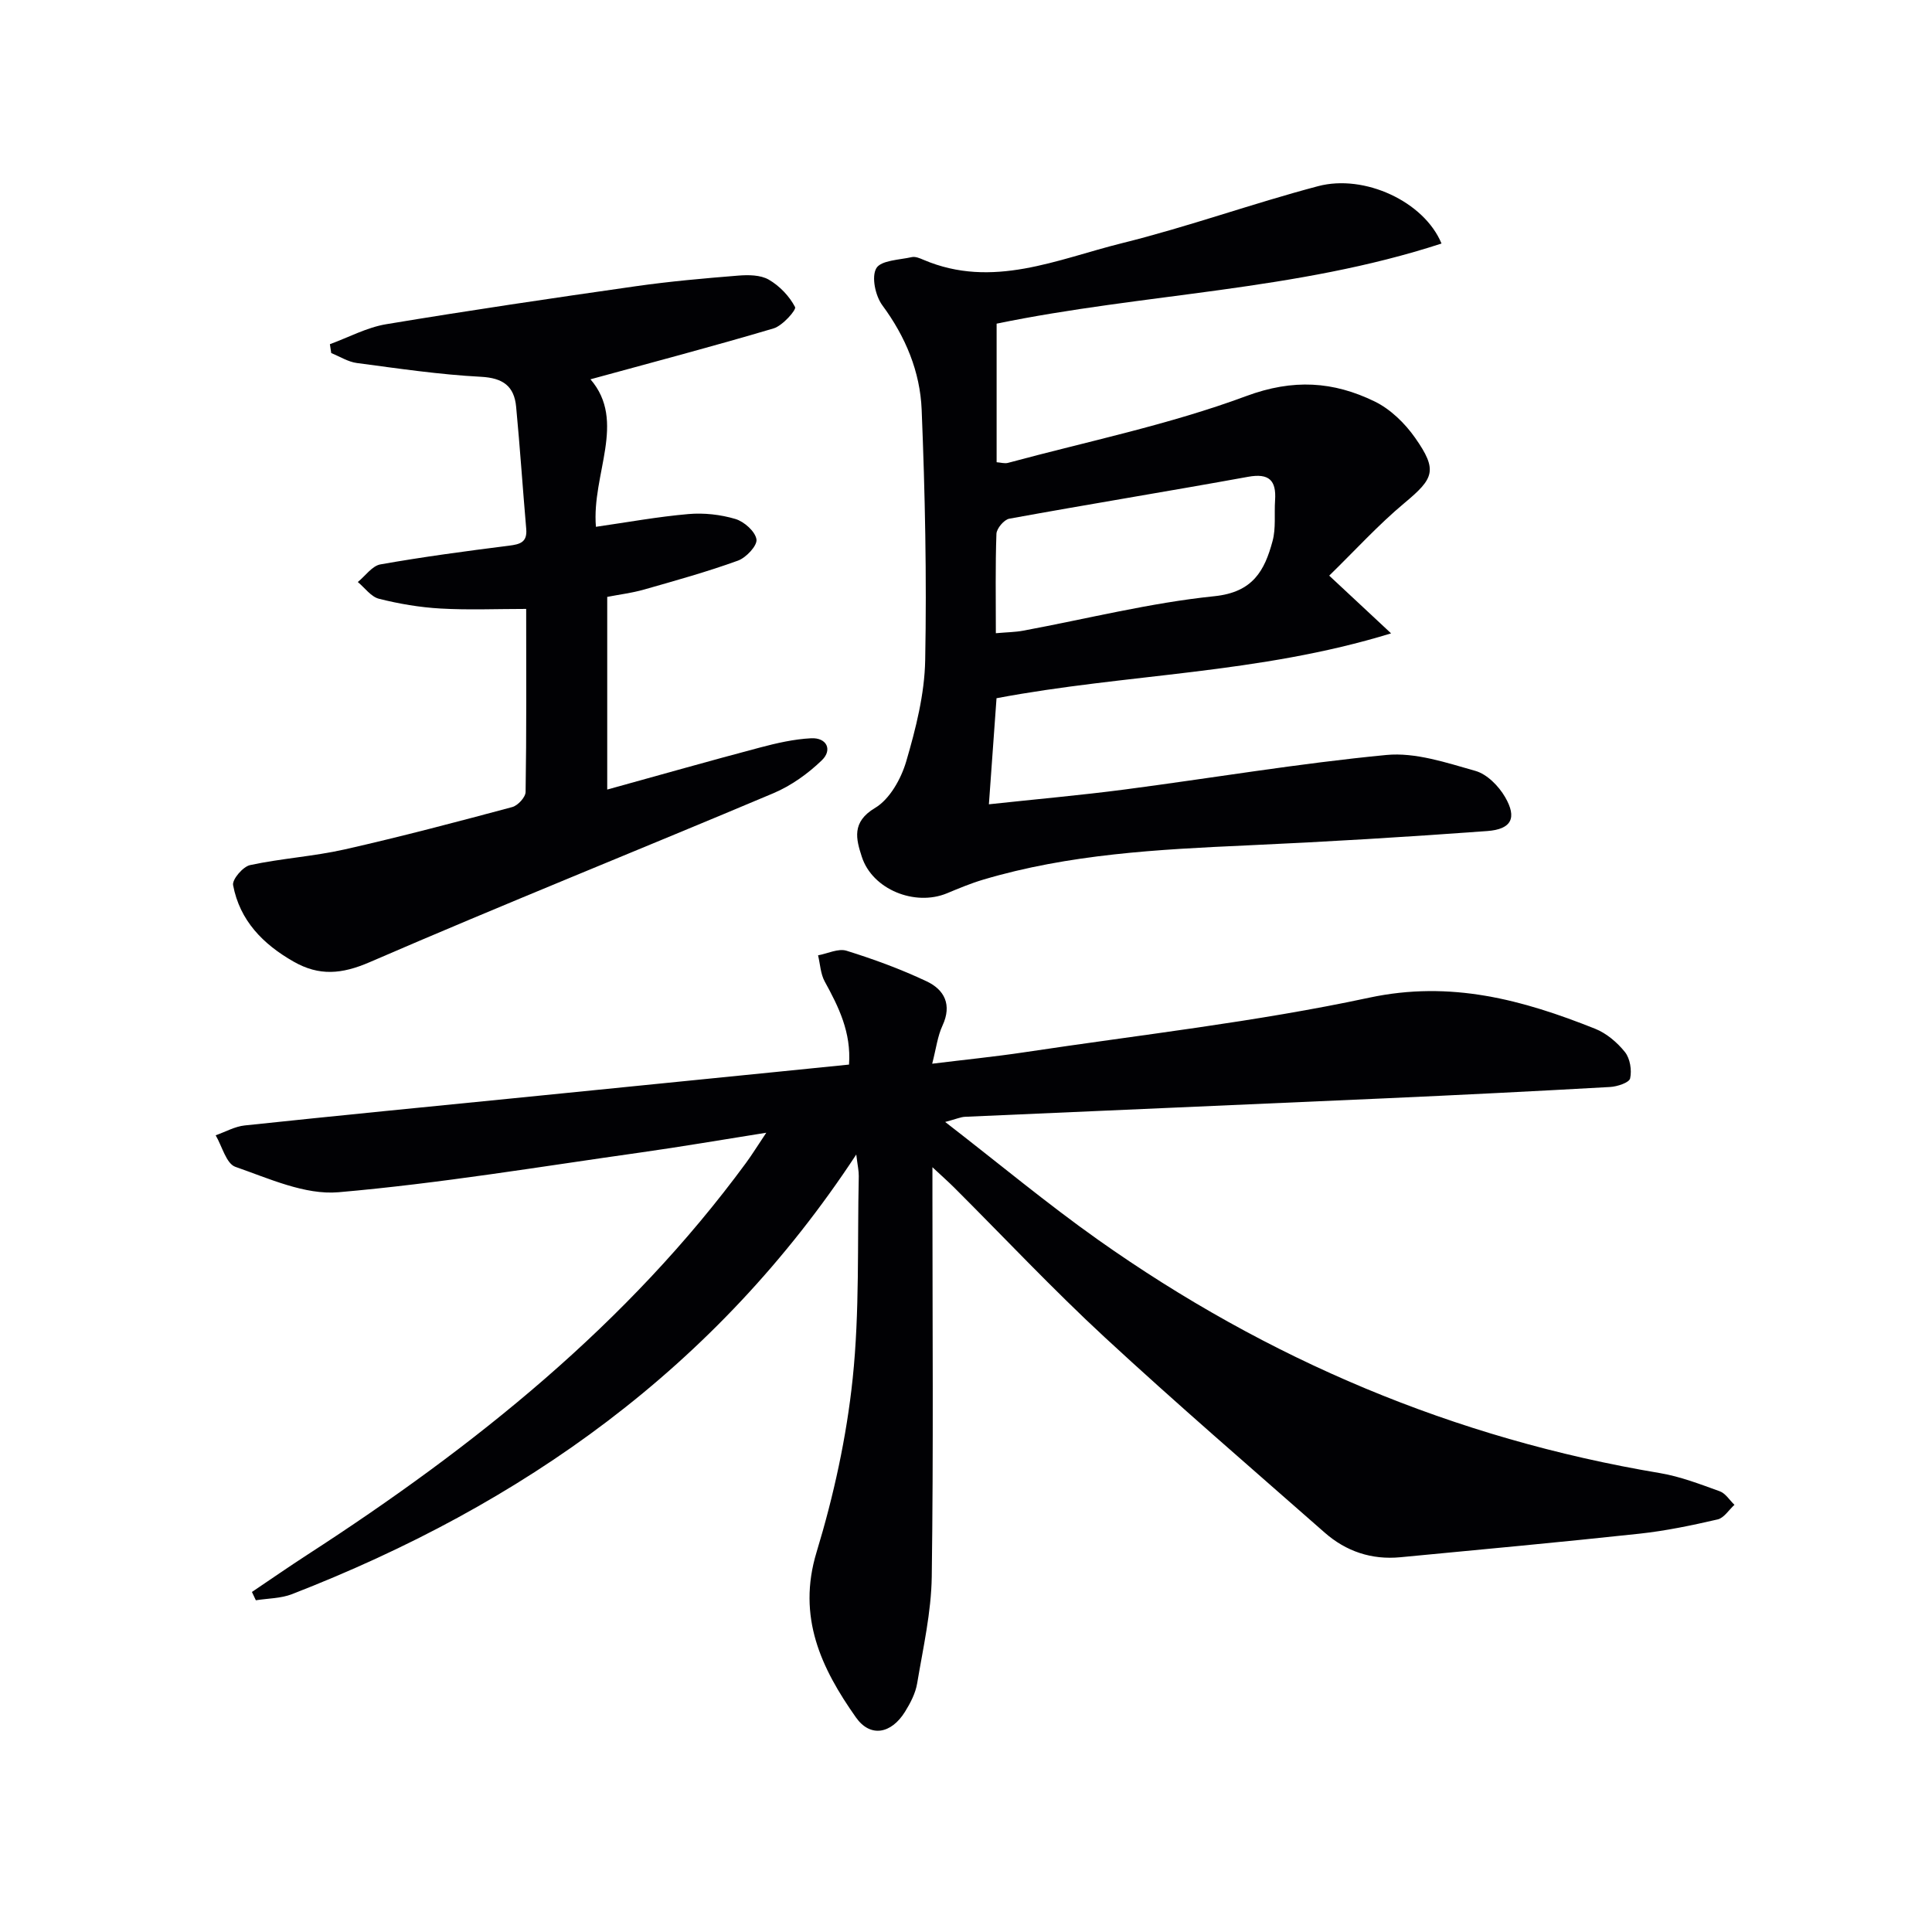 <svg enable-background="new 0 0 400 400" viewBox="0 0 400 400" xmlns="http://www.w3.org/2000/svg"><g fill="#010104"><path d="m52.16 329.6c3.86-2.6 7.69-5.26 11.6-7.79 34.44-22.31 66.17-47.66 90.7-81.05 1.25-1.7 2.35-3.5 4.19-6.24-9.34 1.48-17.59 2.9-25.88 4.07-20.88 2.94-41.71 6.43-62.69 8.25-6.95.6-14.41-2.85-21.35-5.26-1.89-.66-2.75-4.27-4.08-6.53 2.01-.7 3.97-1.83 6.02-2.04 19.15-2.03 38.33-3.9 57.49-5.81 17.52-1.75 35.04-3.51 52.56-5.27 4.94-.5 9.88-1 15.06-1.52.48-6.68-2.15-11.95-5.04-17.22-.86-1.58-.93-3.59-1.37-5.4 1.98-.36 4.19-1.48 5.89-.95 5.66 1.76 11.27 3.82 16.62 6.35 3.65 1.73 5.25 4.83 3.26 9.13-1.03 2.21-1.32 4.76-2.14 7.91 6.71-.83 12.96-1.45 19.15-2.38 23.8-3.59 47.82-6.25 71.32-11.29 16.91-3.62 31.76.44 46.78 6.43 2.36.94 4.58 2.83 6.18 4.83 1.06 1.33 1.45 3.75 1.07 5.45-.19.88-2.67 1.7-4.16 1.78-15.6.88-31.21 1.66-46.82 2.36-28.9 1.3-57.81 2.52-86.72 3.81-.9.04-1.78.45-4.11 1.07 11.13 8.61 21.08 16.9 31.61 24.36 35.12 24.85 73.84 41.21 116.38 48.34 4.22.71 8.32 2.3 12.37 3.76 1.2.43 2.04 1.84 3.05 2.81-1.15 1.04-2.16 2.71-3.48 3.02-5.33 1.23-10.72 2.36-16.15 2.95-16.5 1.78-33.02 3.3-49.54 4.88-5.94.57-11.24-1.2-15.68-5.11-15.24-13.4-30.63-26.65-45.53-40.43-10.76-9.95-20.81-20.66-31.19-31.02-1.15-1.14-2.36-2.22-4.48-4.19v6.26c0 26.16.22 52.32-.14 78.48-.1 7.39-1.79 14.77-3.02 22.11-.34 2.06-1.41 4.11-2.53 5.91-2.84 4.55-7.16 5.39-10.15 1.15-7.17-10.17-12.23-20.78-8.15-34.21 3.55-11.68 6.21-23.83 7.48-35.96 1.45-13.85.95-27.91 1.26-41.89.02-1.08-.24-2.16-.52-4.48-29.05 44.24-69.19 72.51-116.82 91.02-2.31.9-4.99.87-7.49 1.27-.26-.57-.53-1.14-.81-1.72z"/><path d="m298.45 50.42c-30.16 9.85-61.66 10.3-92.11 16.59v28.69c.86.06 1.67.32 2.36.13 16.49-4.45 33.35-7.9 49.3-13.82 9.75-3.62 18.06-3.05 26.61 1.11 3.27 1.59 6.26 4.51 8.38 7.53 4.72 6.73 3.89 8.4-2.22 13.5-5.41 4.51-10.19 9.78-15.57 15.03 4.46 4.16 8.01 7.47 12.81 11.95-27.49 8.45-54.77 8.34-81.69 13.43-.49 6.86-1 13.92-1.58 21.96 9.71-1.05 18.89-1.86 28.02-3.05 18.1-2.37 36.12-5.42 54.27-7.16 6.01-.58 12.44 1.6 18.45 3.3 2.4.68 4.81 3.13 6.13 5.41 2.52 4.32 1.34 6.67-3.7 7.04-16.56 1.22-33.13 2.22-49.72 2.97-18.44.83-36.84 1.79-54.69 7.11-2.54.76-5 1.79-7.45 2.81-6.65 2.75-15.44-.81-17.62-7.56-1.18-3.65-2.18-7.19 2.75-10.12 3.03-1.81 5.38-6.02 6.44-9.62 1.99-6.8 3.8-13.93 3.93-20.95.33-17.28-.03-34.6-.73-51.87-.32-7.87-3.32-15.1-8.14-21.62-1.44-1.95-2.29-5.89-1.25-7.67.96-1.65 4.77-1.73 7.37-2.31.73-.16 1.65.24 2.4.56 14.3 6.1 27.69-.12 41.12-3.45 13.67-3.39 26.97-8.2 40.59-11.8 9.57-2.53 21.94 3.18 25.54 11.88zm-92.27 80.68c2.35-.21 4.02-.22 5.63-.52 13.2-2.45 26.3-5.77 39.6-7.14 8.02-.82 10.42-5.32 12.06-11.42.72-2.66.33-5.61.52-8.43.28-4.13-1.23-5.67-5.6-4.87-16.46 2.99-32.97 5.67-49.43 8.67-1.08.2-2.62 2.02-2.66 3.14-.24 6.62-.12 13.26-.12 20.57z"/><path d="m68.3 71.26c3.87-1.41 7.63-3.46 11.63-4.13 17.17-2.86 34.4-5.4 51.64-7.86 7.06-1.01 14.18-1.64 21.28-2.21 2.1-.17 4.61-.15 6.32.84 2.23 1.29 4.26 3.41 5.44 5.67.31.58-2.58 3.86-4.44 4.42-12.66 3.76-25.44 7.12-37.92 10.54 7.54 8.74.21 19.63 1.13 30.54 6.53-.94 12.81-2.09 19.15-2.64 3.21-.28 6.64.1 9.73 1.02 1.81.54 4.11 2.58 4.36 4.23.19 1.29-2.14 3.78-3.83 4.39-6.37 2.31-12.92 4.13-19.44 5.99-2.54.72-5.19 1.04-7.63 1.52v39.89c11.11-3.07 21.3-5.97 31.54-8.68 3.5-.93 7.1-1.76 10.68-1.94 3.24-.16 4.44 2.4 2.23 4.54-2.88 2.79-6.37 5.28-10.05 6.84-27.83 11.74-55.88 22.98-83.59 34.98-5.78 2.5-10.45 2.9-15.73-.11-6.35-3.61-11.16-8.51-12.54-15.84-.22-1.18 2.04-3.83 3.51-4.15 6.47-1.39 13.15-1.8 19.6-3.25 11.63-2.63 23.17-5.68 34.69-8.77 1.16-.31 2.75-2.04 2.76-3.13.2-12.29.12-24.59.12-37.89-6.16 0-11.96.25-17.72-.08-4.28-.24-8.59-.97-12.75-2.02-1.65-.41-2.94-2.27-4.39-3.47 1.56-1.26 2.97-3.35 4.69-3.65 8.82-1.56 17.71-2.75 26.6-3.87 2.32-.29 3.82-.71 3.58-3.47-.73-8.43-1.29-16.87-2.09-25.29-.4-4.26-2.7-5.97-7.28-6.21-8.59-.45-17.15-1.72-25.69-2.85-1.83-.24-3.54-1.35-5.31-2.06-.1-.61-.19-1.22-.28-1.84z"/></g></svg>